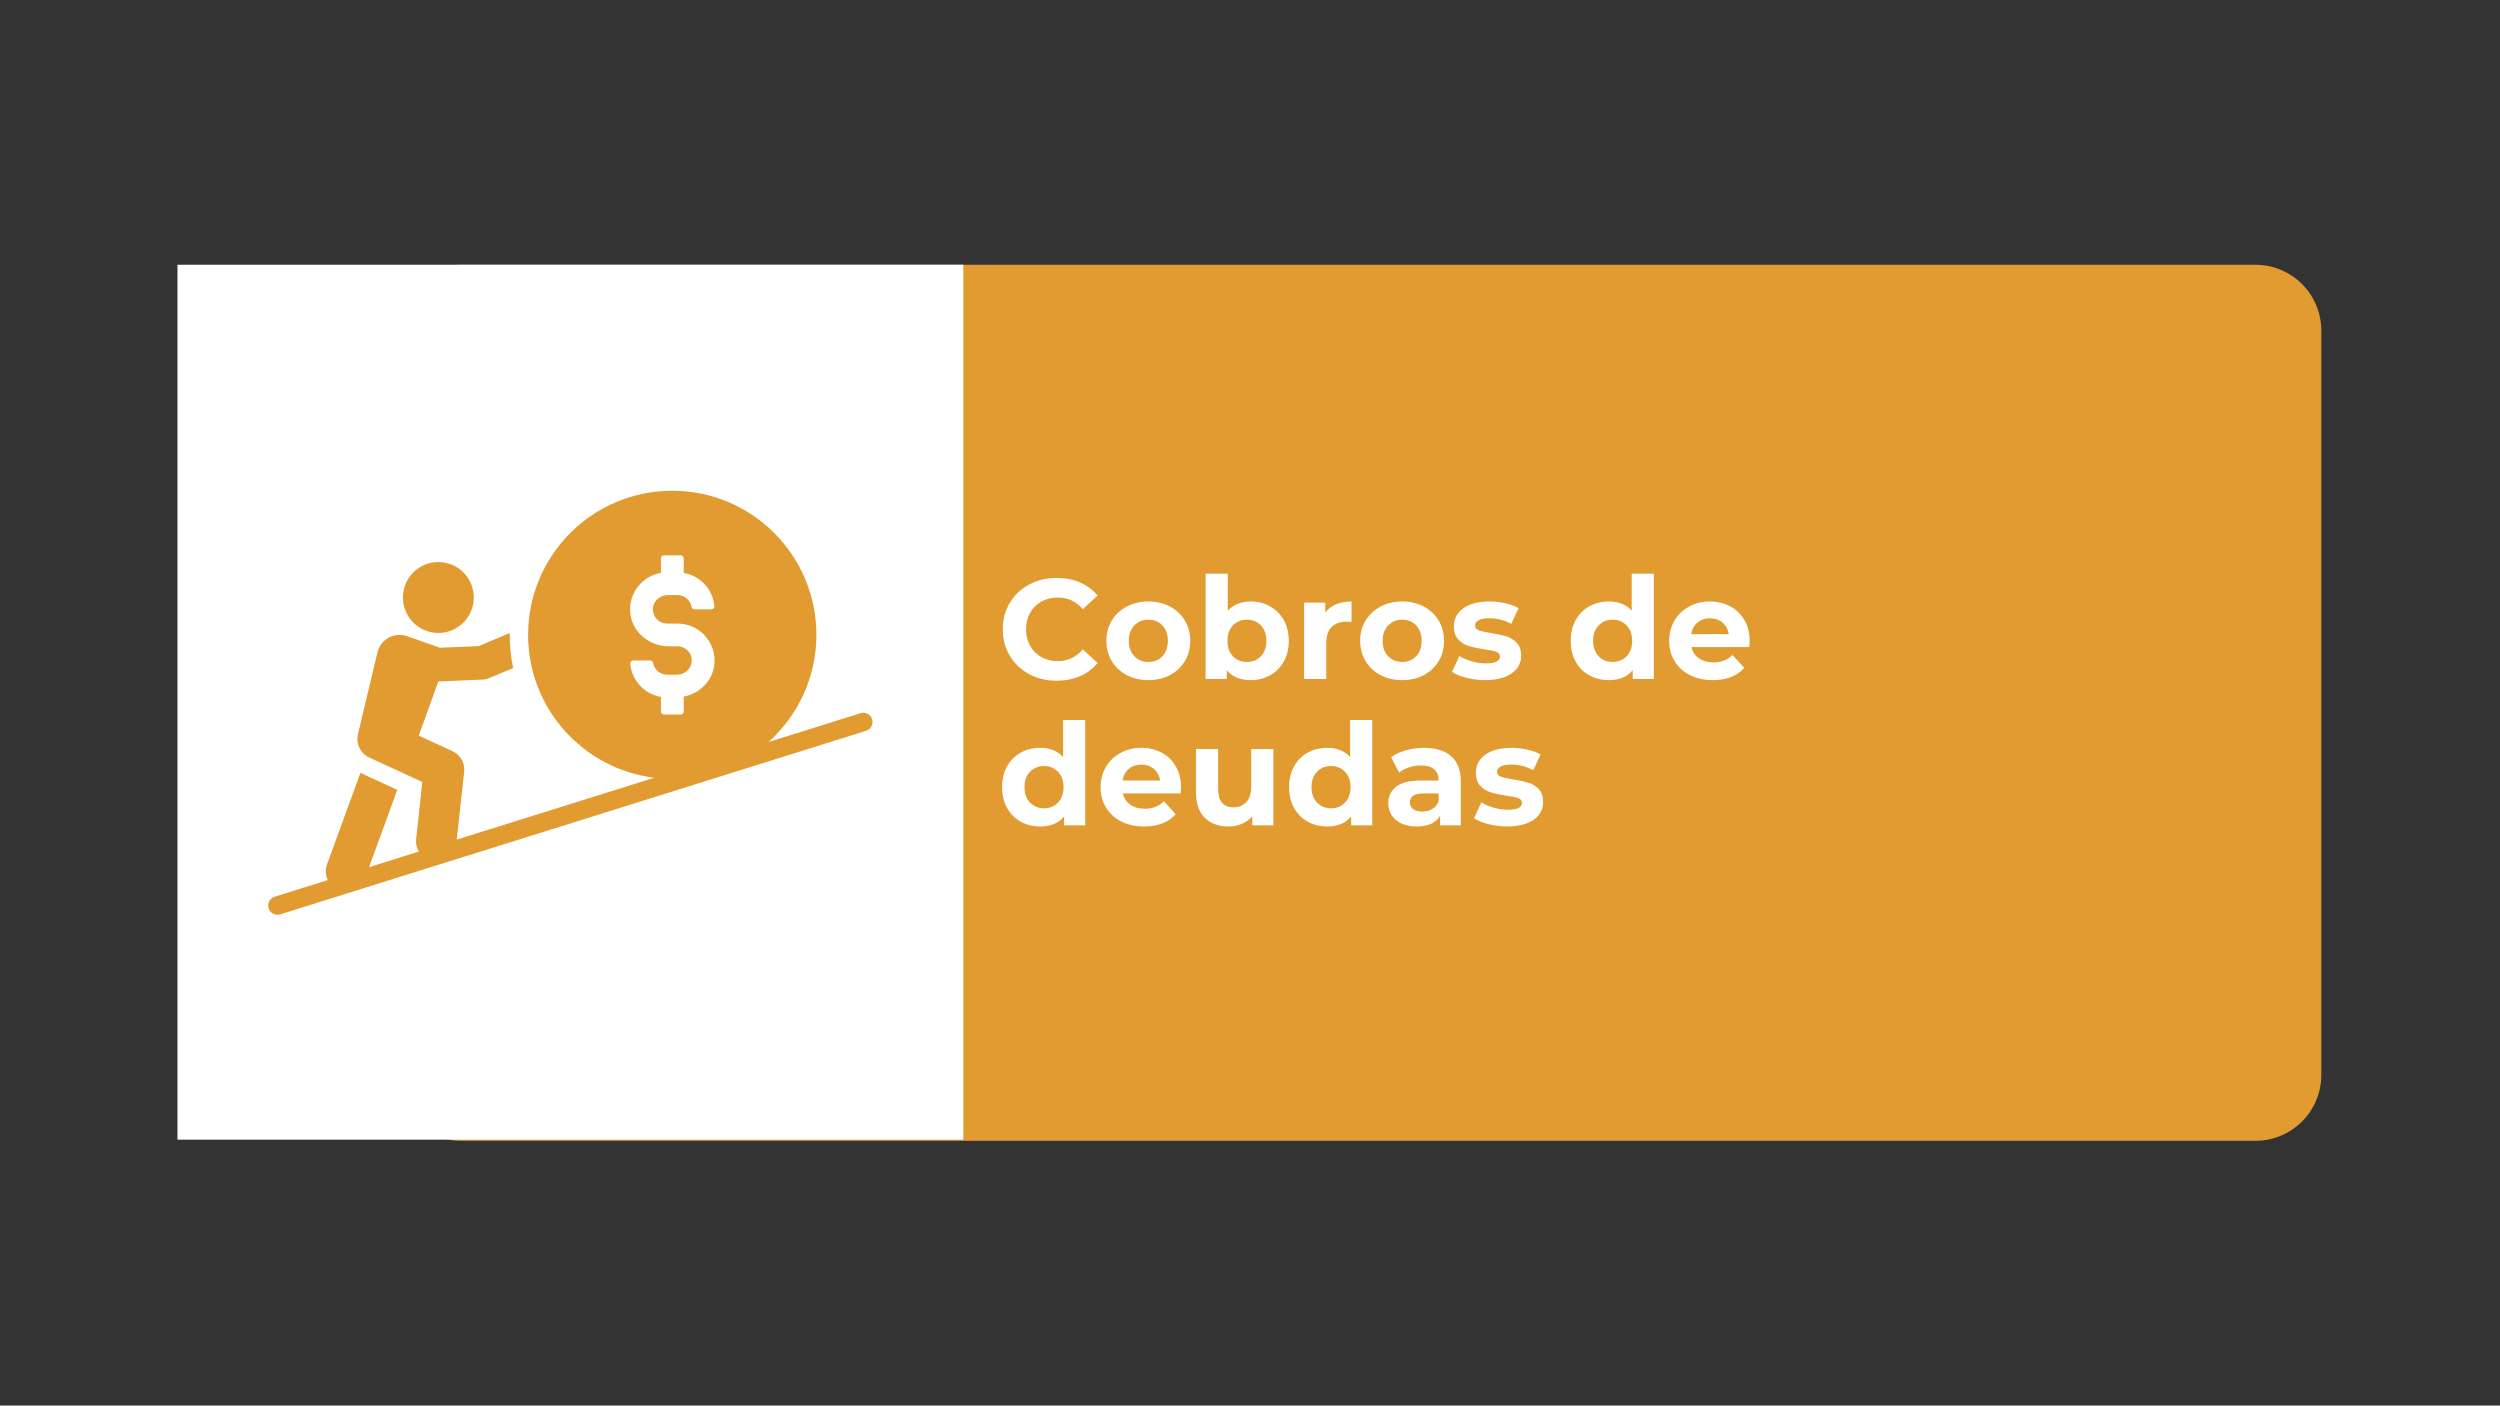 <svg xmlns="http://www.w3.org/2000/svg" xmlns:xlink="http://www.w3.org/1999/xlink" width="1366" zoomAndPan="magnify" viewBox="0 0 1024.5 576" height="768" preserveAspectRatio="xMidYMid meet" version="1.2"><rect x="0" y="0" width="1024.5" height="576" fill="#333333" stroke="none"/><defs><clipPath id="d977d24460"><path d="M 161.855 108.5 L 951.367 108.5 L 951.367 467.5 L 161.855 467.5 Z M 161.855 108.5"></path></clipPath><clipPath id="976df1d835"><path d="M 188.84 108.5 L 924.289 108.5 C 931.445 108.5 938.309 111.344 943.371 116.406 C 948.43 121.465 951.273 128.332 951.273 135.488 L 951.273 440.512 C 951.273 447.668 948.43 454.535 943.371 459.594 C 938.309 464.656 931.445 467.5 924.289 467.5 L 188.84 467.5 C 181.684 467.5 174.82 464.656 169.758 459.594 C 164.695 454.535 161.855 447.668 161.855 440.512 L 161.855 135.488 C 161.855 128.332 164.695 121.465 169.758 116.406 C 174.82 111.344 181.684 108.5 188.84 108.5 Z M 188.84 108.5"></path></clipPath><clipPath id="6dbc7b9d21"><path d="M 72.727 108.5 L 394.766 108.5 L 394.766 467.5 L 72.727 467.5 Z M 72.727 108.5"></path></clipPath><clipPath id="c0aaa8fb25"><path d="M 109.395 201.109 L 358 201.109 L 358 375 L 109.395 375 Z M 109.395 201.109"></path></clipPath></defs><g id="e4da25e442"><g clip-rule="nonzero" clip-path="url(#d977d24460)"><g clip-rule="nonzero" clip-path="url(#976df1d835)"><path style="stroke:none;fill-rule:nonzero;fill:#e29b30;fill-opacity:1;" d="M 161.855 108.5 L 951.367 108.5 L 951.367 467.5 L 161.855 467.5 Z M 161.855 108.5"></path></g></g><g clip-rule="nonzero" clip-path="url(#6dbc7b9d21)"><path style="stroke:none;fill-rule:nonzero;fill:#ffffff;fill-opacity:1;" d="M 72.727 108.5 L 394.766 108.5 L 394.766 467.023 L 72.727 467.023 Z M 72.727 108.5"></path></g><path style="stroke:none;fill-rule:nonzero;fill:#e29b30;fill-opacity:1;" d="M 177.863 259.27 C 185.812 260.258 193.086 254.602 194.051 246.625 C 195.043 238.676 189.383 231.402 181.406 230.438 C 173.457 229.445 166.184 235.102 165.219 243.082 C 164.254 251.031 169.91 258.277 177.863 259.27 Z M 177.863 259.27"></path><g clip-rule="nonzero" clip-path="url(#c0aaa8fb25)"><path style="stroke:none;fill-rule:nonzero;fill:#e29b30;fill-opacity:1;" d="M 357.398 294.75 C 356.773 292.742 354.66 291.645 352.652 292.273 L 314.934 304.082 C 326.949 293.262 334.562 277.648 334.562 260.18 C 334.562 227.57 308.129 201.109 275.488 201.109 C 242.879 201.109 216.418 227.543 216.418 260.18 C 216.418 290.289 238.969 315.082 268.086 318.73 L 187.168 344.07 L 190.219 316.23 C 190.609 312.711 188.68 309.297 185.449 307.836 L 171.605 301.473 L 179.633 279.266 L 197.934 278.48 C 198.719 278.457 199.523 278.301 200.254 277.961 L 210.293 273.789 C 209.379 269.41 208.883 264.82 208.883 260.18 L 208.883 259.426 L 196.137 264.77 L 180.312 265.449 L 166.914 260.73 C 164.41 259.816 161.621 260.051 159.223 261.328 C 156.902 262.656 155.207 264.875 154.633 267.531 L 146.734 300.719 C 145.719 304.602 147.598 308.695 151.273 310.414 L 173.066 320.453 L 170.535 343.941 C 170.328 345.766 170.77 347.512 171.633 348.973 L 151.246 355.359 L 162.793 323.684 L 148.273 316.984 C 148.09 316.906 147.883 316.828 147.699 316.699 L 134.016 354.238 C 133.207 356.426 133.387 358.723 134.328 360.652 L 112.559 367.48 C 110.551 368.105 109.457 370.219 110.082 372.227 C 110.578 373.84 112.09 374.883 113.68 374.883 C 114.047 374.883 114.438 374.832 114.801 374.703 L 354.895 299.492 C 356.93 298.867 358.023 296.73 357.398 294.75 Z M 258.285 271.992 C 258.23 271.285 258.832 270.66 259.535 270.66 L 266.418 270.66 C 266.992 270.66 267.539 271.027 267.617 271.598 C 268.059 274.363 270.484 276.5 273.379 276.5 L 277.312 276.5 C 280.234 276.5 282.918 274.52 283.387 271.652 C 283.988 268.004 281.172 264.848 277.629 264.848 L 274.031 264.848 C 266.133 264.848 259.039 259.086 258.285 251.215 C 257.477 243.055 263.211 236.066 270.848 234.766 L 270.848 228.82 C 270.848 228.145 271.398 227.57 272.102 227.57 L 278.93 227.57 C 279.609 227.57 280.184 228.117 280.184 228.82 L 280.184 234.789 C 286.906 235.938 292.172 241.488 292.746 248.371 C 292.801 249.074 292.199 249.703 291.496 249.703 L 284.613 249.703 C 284.039 249.703 283.492 249.312 283.414 248.762 C 282.973 246 280.547 243.863 277.652 243.863 L 273.719 243.863 C 270.824 243.863 268.113 245.844 267.645 248.711 C 267.043 252.359 269.859 255.543 273.402 255.543 L 277.68 255.543 C 286.543 255.543 293.633 263.18 292.746 272.199 C 292.094 279.004 286.727 284.191 280.184 285.496 L 280.184 291.566 C 280.184 292.246 279.633 292.82 278.93 292.82 L 272.102 292.82 C 271.422 292.82 270.848 292.273 270.848 291.566 L 270.848 285.598 C 264.125 284.453 258.883 278.898 258.285 271.992 Z M 258.285 271.992"></path></g><g style="fill:#ffffff;fill-opacity:1;"><g transform="translate(408.668, 278.255)"><path style="stroke:none" d="M 24.312 0.703 C 20.164 0.703 16.414 -0.195 13.062 -2 C 9.707 -3.812 7.066 -6.316 5.141 -9.516 C 3.223 -12.711 2.266 -16.328 2.266 -20.359 C 2.266 -24.391 3.223 -28.004 5.141 -31.203 C 7.066 -34.41 9.707 -36.914 13.062 -38.719 C 16.414 -40.52 20.188 -41.422 24.375 -41.422 C 27.906 -41.422 31.094 -40.801 33.938 -39.562 C 36.789 -38.32 39.188 -36.535 41.125 -34.203 L 35.078 -28.625 C 32.328 -31.801 28.914 -33.391 24.844 -33.391 C 22.32 -33.391 20.07 -32.836 18.094 -31.734 C 16.113 -30.629 14.57 -29.086 13.469 -27.109 C 12.363 -25.129 11.812 -22.879 11.812 -20.359 C 11.812 -17.836 12.363 -15.586 13.469 -13.609 C 14.57 -11.629 16.113 -10.086 18.094 -8.984 C 20.07 -7.879 22.32 -7.328 24.844 -7.328 C 28.914 -7.328 32.328 -8.938 35.078 -12.156 L 41.125 -6.578 C 39.188 -4.211 36.781 -2.406 33.906 -1.156 C 31.039 0.082 27.844 0.703 24.312 0.703 Z M 24.312 0.703"></path></g></g><g style="fill:#ffffff;fill-opacity:1;"><g transform="translate(451.537, 278.255)"><path style="stroke:none" d="M 19.078 0.469 C 15.785 0.469 12.828 -0.219 10.203 -1.594 C 7.586 -2.977 5.539 -4.891 4.062 -7.328 C 2.594 -9.773 1.859 -12.547 1.859 -15.641 C 1.859 -18.742 2.594 -21.516 4.062 -23.953 C 5.539 -26.398 7.586 -28.312 10.203 -29.688 C 12.828 -31.07 15.785 -31.766 19.078 -31.766 C 22.379 -31.766 25.328 -31.07 27.922 -29.688 C 30.516 -28.312 32.547 -26.398 34.016 -23.953 C 35.492 -21.516 36.234 -18.742 36.234 -15.641 C 36.234 -12.547 35.492 -9.773 34.016 -7.328 C 32.547 -4.891 30.516 -2.977 27.922 -1.594 C 25.328 -0.219 22.379 0.469 19.078 0.469 Z M 19.078 -6.984 C 21.41 -6.984 23.32 -7.766 24.812 -9.328 C 26.301 -10.898 27.047 -13.004 27.047 -15.641 C 27.047 -18.285 26.301 -20.391 24.812 -21.953 C 23.32 -23.523 21.41 -24.312 19.078 -24.312 C 16.754 -24.312 14.832 -23.523 13.312 -21.953 C 11.801 -20.391 11.047 -18.285 11.047 -15.641 C 11.047 -13.004 11.801 -10.898 13.312 -9.328 C 14.832 -7.766 16.754 -6.984 19.078 -6.984 Z M 19.078 -6.984"></path></g></g><g style="fill:#ffffff;fill-opacity:1;"><g transform="translate(489.869, 278.255)"><path style="stroke:none" d="M 22.688 -31.766 C 25.594 -31.766 28.238 -31.094 30.625 -29.75 C 33.008 -28.414 34.879 -26.535 36.234 -24.109 C 37.598 -21.68 38.281 -18.859 38.281 -15.641 C 38.281 -12.422 37.598 -9.598 36.234 -7.172 C 34.879 -4.754 33.008 -2.875 30.625 -1.531 C 28.238 -0.195 25.594 0.469 22.688 0.469 C 18.383 0.469 15.109 -0.891 12.859 -3.609 L 12.859 0 L 4.188 0 L 4.188 -43.156 L 13.266 -43.156 L 13.266 -27.984 C 15.555 -30.504 18.695 -31.766 22.688 -31.766 Z M 21.109 -6.984 C 23.441 -6.984 25.352 -7.766 26.844 -9.328 C 28.344 -10.898 29.094 -13.004 29.094 -15.641 C 29.094 -18.285 28.344 -20.391 26.844 -21.953 C 25.352 -23.523 23.441 -24.312 21.109 -24.312 C 18.785 -24.312 16.875 -23.523 15.375 -21.953 C 13.883 -20.391 13.141 -18.285 13.141 -15.641 C 13.141 -13.004 13.883 -10.898 15.375 -9.328 C 16.875 -7.766 18.785 -6.984 21.109 -6.984 Z M 21.109 -6.984"></path></g></g><g style="fill:#ffffff;fill-opacity:1;"><g transform="translate(530.237, 278.255)"><path style="stroke:none" d="M 12.859 -27.172 C 13.941 -28.68 15.406 -29.82 17.25 -30.594 C 19.094 -31.375 21.219 -31.766 23.625 -31.766 L 23.625 -23.391 C 22.613 -23.461 21.93 -23.5 21.578 -23.5 C 18.984 -23.5 16.945 -22.77 15.469 -21.312 C 14 -19.863 13.266 -17.688 13.266 -14.781 L 13.266 0 L 4.188 0 L 4.188 -31.297 L 12.859 -31.297 Z M 12.859 -27.172"></path></g></g><g style="fill:#ffffff;fill-opacity:1;"><g transform="translate(555.54, 278.255)"><path style="stroke:none" d="M 19.078 0.469 C 15.785 0.469 12.828 -0.219 10.203 -1.594 C 7.586 -2.977 5.539 -4.891 4.062 -7.328 C 2.594 -9.773 1.859 -12.547 1.859 -15.641 C 1.859 -18.742 2.594 -21.516 4.062 -23.953 C 5.539 -26.398 7.586 -28.312 10.203 -29.688 C 12.828 -31.07 15.785 -31.766 19.078 -31.766 C 22.379 -31.766 25.328 -31.07 27.922 -29.688 C 30.516 -28.312 32.547 -26.398 34.016 -23.953 C 35.492 -21.516 36.234 -18.742 36.234 -15.641 C 36.234 -12.547 35.492 -9.773 34.016 -7.328 C 32.547 -4.891 30.516 -2.977 27.922 -1.594 C 25.328 -0.219 22.379 0.469 19.078 0.469 Z M 19.078 -6.984 C 21.41 -6.984 23.32 -7.766 24.812 -9.328 C 26.301 -10.898 27.047 -13.004 27.047 -15.641 C 27.047 -18.285 26.301 -20.391 24.812 -21.953 C 23.32 -23.523 21.41 -24.312 19.078 -24.312 C 16.754 -24.312 14.832 -23.523 13.312 -21.953 C 11.801 -20.391 11.047 -18.285 11.047 -15.641 C 11.047 -13.004 11.801 -10.898 13.312 -9.328 C 14.832 -7.766 16.754 -6.984 19.078 -6.984 Z M 19.078 -6.984"></path></g></g><g style="fill:#ffffff;fill-opacity:1;"><g transform="translate(593.872, 278.255)"><path style="stroke:none" d="M 14.719 0.469 C 12.113 0.469 9.57 0.148 7.094 -0.484 C 4.613 -1.129 2.633 -1.938 1.156 -2.906 L 4.188 -9.422 C 5.582 -8.523 7.27 -7.797 9.25 -7.234 C 11.227 -6.68 13.164 -6.406 15.062 -6.406 C 18.906 -6.406 20.828 -7.352 20.828 -9.25 C 20.828 -10.145 20.301 -10.785 19.25 -11.172 C 18.207 -11.555 16.598 -11.883 14.422 -12.156 C 11.867 -12.539 9.754 -12.984 8.078 -13.484 C 6.41 -13.992 4.969 -14.891 3.75 -16.172 C 2.531 -17.453 1.922 -19.273 1.922 -21.641 C 1.922 -23.617 2.492 -25.375 3.641 -26.906 C 4.785 -28.438 6.453 -29.629 8.641 -30.484 C 10.828 -31.336 13.414 -31.766 16.406 -31.766 C 18.613 -31.766 20.812 -31.52 23 -31.031 C 25.195 -30.551 27.016 -29.883 28.453 -29.031 L 25.422 -22.578 C 22.672 -24.117 19.664 -24.891 16.406 -24.891 C 14.469 -24.891 13.016 -24.617 12.047 -24.078 C 11.078 -23.535 10.594 -22.836 10.594 -21.984 C 10.594 -21.016 11.113 -20.336 12.156 -19.953 C 13.207 -19.566 14.875 -19.195 17.156 -18.844 C 19.719 -18.414 21.812 -17.957 23.438 -17.469 C 25.07 -16.988 26.488 -16.109 27.688 -14.828 C 28.895 -13.555 29.5 -11.773 29.5 -9.484 C 29.5 -7.547 28.914 -5.816 27.75 -4.297 C 26.582 -2.785 24.883 -1.613 22.656 -0.781 C 20.426 0.051 17.781 0.469 14.719 0.469 Z M 14.719 0.469"></path></g></g><g style="fill:#ffffff;fill-opacity:1;"><g transform="translate(624.991, 278.255)"><path style="stroke:none" d=""></path></g></g><g style="fill:#ffffff;fill-opacity:1;"><g transform="translate(641.685, 278.255)"><path style="stroke:none" d="M 36.062 -43.156 L 36.062 0 L 27.406 0 L 27.406 -3.609 C 25.156 -0.891 21.895 0.469 17.625 0.469 C 14.676 0.469 12.008 -0.188 9.625 -1.5 C 7.238 -2.82 5.367 -4.703 4.016 -7.141 C 2.66 -9.586 1.984 -12.422 1.984 -15.641 C 1.984 -18.859 2.66 -21.691 4.016 -24.141 C 5.367 -26.586 7.238 -28.469 9.625 -29.781 C 12.008 -31.102 14.676 -31.766 17.625 -31.766 C 21.625 -31.766 24.742 -30.504 26.984 -27.984 L 26.984 -43.156 Z M 19.203 -6.984 C 21.484 -6.984 23.379 -7.766 24.891 -9.328 C 26.41 -10.898 27.172 -13.004 27.172 -15.641 C 27.172 -18.285 26.41 -20.391 24.891 -21.953 C 23.379 -23.523 21.484 -24.312 19.203 -24.312 C 16.867 -24.312 14.945 -23.523 13.438 -21.953 C 11.926 -20.391 11.172 -18.285 11.172 -15.641 C 11.172 -13.004 11.926 -10.898 13.438 -9.328 C 14.945 -7.766 16.867 -6.984 19.203 -6.984 Z M 19.203 -6.984"></path></g></g><g style="fill:#ffffff;fill-opacity:1;"><g transform="translate(682.17, 278.255)"><path style="stroke:none" d="M 34.844 -15.531 C 34.844 -15.414 34.785 -14.602 34.672 -13.094 L 11 -13.094 C 11.426 -11.156 12.43 -9.625 14.016 -8.5 C 15.609 -7.375 17.586 -6.812 19.953 -6.812 C 21.578 -6.812 23.02 -7.051 24.281 -7.531 C 25.539 -8.02 26.719 -8.785 27.812 -9.828 L 32.641 -4.594 C 29.691 -1.219 25.383 0.469 19.719 0.469 C 16.188 0.469 13.062 -0.219 10.344 -1.594 C 7.633 -2.977 5.539 -4.891 4.062 -7.328 C 2.594 -9.773 1.859 -12.547 1.859 -15.641 C 1.859 -18.711 2.582 -21.477 4.031 -23.938 C 5.488 -26.395 7.488 -28.312 10.031 -29.688 C 12.57 -31.07 15.414 -31.766 18.562 -31.766 C 21.625 -31.766 24.395 -31.102 26.875 -29.781 C 29.352 -28.469 31.301 -26.578 32.719 -24.109 C 34.133 -21.648 34.844 -18.789 34.844 -15.531 Z M 18.609 -24.891 C 16.555 -24.891 14.832 -24.305 13.438 -23.141 C 12.039 -21.984 11.188 -20.395 10.875 -18.375 L 26.297 -18.375 C 25.984 -20.352 25.129 -21.93 23.734 -23.109 C 22.336 -24.297 20.629 -24.891 18.609 -24.891 Z M 18.609 -24.891"></path></g></g><g style="fill:#ffffff;fill-opacity:1;"><g transform="translate(408.668, 338.225)"><path style="stroke:none" d="M 36.062 -43.156 L 36.062 0 L 27.406 0 L 27.406 -3.609 C 25.156 -0.891 21.895 0.469 17.625 0.469 C 14.676 0.469 12.008 -0.188 9.625 -1.5 C 7.238 -2.82 5.367 -4.703 4.016 -7.141 C 2.66 -9.586 1.984 -12.422 1.984 -15.641 C 1.984 -18.859 2.66 -21.691 4.016 -24.141 C 5.367 -26.586 7.238 -28.469 9.625 -29.781 C 12.008 -31.102 14.676 -31.766 17.625 -31.766 C 21.625 -31.766 24.742 -30.504 26.984 -27.984 L 26.984 -43.156 Z M 19.203 -6.984 C 21.484 -6.984 23.379 -7.766 24.891 -9.328 C 26.41 -10.898 27.172 -13.004 27.172 -15.641 C 27.172 -18.285 26.41 -20.391 24.891 -21.953 C 23.379 -23.523 21.484 -24.312 19.203 -24.312 C 16.867 -24.312 14.945 -23.523 13.438 -21.953 C 11.926 -20.391 11.172 -18.285 11.172 -15.641 C 11.172 -13.004 11.926 -10.898 13.438 -9.328 C 14.945 -7.766 16.867 -6.984 19.203 -6.984 Z M 19.203 -6.984"></path></g></g><g style="fill:#ffffff;fill-opacity:1;"><g transform="translate(449.153, 338.225)"><path style="stroke:none" d="M 34.844 -15.531 C 34.844 -15.414 34.785 -14.602 34.672 -13.094 L 11 -13.094 C 11.426 -11.156 12.43 -9.625 14.016 -8.5 C 15.609 -7.375 17.586 -6.812 19.953 -6.812 C 21.578 -6.812 23.02 -7.051 24.281 -7.531 C 25.539 -8.02 26.719 -8.785 27.812 -9.828 L 32.641 -4.594 C 29.691 -1.219 25.383 0.469 19.719 0.469 C 16.188 0.469 13.062 -0.219 10.344 -1.594 C 7.633 -2.977 5.539 -4.891 4.062 -7.328 C 2.594 -9.773 1.859 -12.547 1.859 -15.641 C 1.859 -18.711 2.582 -21.477 4.031 -23.938 C 5.488 -26.395 7.488 -28.312 10.031 -29.688 C 12.57 -31.07 15.414 -31.766 18.562 -31.766 C 21.625 -31.766 24.395 -31.102 26.875 -29.781 C 29.352 -28.469 31.301 -26.578 32.719 -24.109 C 34.133 -21.648 34.844 -18.789 34.844 -15.531 Z M 18.609 -24.891 C 16.555 -24.891 14.832 -24.305 13.438 -23.141 C 12.039 -21.984 11.188 -20.395 10.875 -18.375 L 26.297 -18.375 C 25.984 -20.352 25.129 -21.93 23.734 -23.109 C 22.336 -24.297 20.629 -24.891 18.609 -24.891 Z M 18.609 -24.891"></path></g></g><g style="fill:#ffffff;fill-opacity:1;"><g transform="translate(486.089, 338.225)"><path style="stroke:none" d="M 35.719 -31.297 L 35.719 0 L 27.109 0 L 27.109 -3.719 C 25.91 -2.363 24.473 -1.328 22.797 -0.609 C 21.129 0.109 19.328 0.469 17.391 0.469 C 13.285 0.469 10.031 -0.711 7.625 -3.078 C 5.219 -5.441 4.016 -8.953 4.016 -13.609 L 4.016 -31.297 L 13.094 -31.297 L 13.094 -14.953 C 13.094 -9.91 15.203 -7.391 19.422 -7.391 C 21.598 -7.391 23.344 -8.098 24.656 -9.516 C 25.977 -10.93 26.641 -13.035 26.641 -15.828 L 26.641 -31.297 Z M 35.719 -31.297"></path></g></g><g style="fill:#ffffff;fill-opacity:1;"><g transform="translate(526.282, 338.225)"><path style="stroke:none" d="M 36.062 -43.156 L 36.062 0 L 27.406 0 L 27.406 -3.609 C 25.156 -0.891 21.895 0.469 17.625 0.469 C 14.676 0.469 12.008 -0.188 9.625 -1.5 C 7.238 -2.82 5.367 -4.703 4.016 -7.141 C 2.66 -9.586 1.984 -12.422 1.984 -15.641 C 1.984 -18.859 2.66 -21.691 4.016 -24.141 C 5.367 -26.586 7.238 -28.469 9.625 -29.781 C 12.008 -31.102 14.676 -31.766 17.625 -31.766 C 21.625 -31.766 24.742 -30.504 26.984 -27.984 L 26.984 -43.156 Z M 19.203 -6.984 C 21.484 -6.984 23.379 -7.766 24.891 -9.328 C 26.41 -10.898 27.172 -13.004 27.172 -15.641 C 27.172 -18.285 26.41 -20.391 24.891 -21.953 C 23.379 -23.523 21.484 -24.312 19.203 -24.312 C 16.867 -24.312 14.945 -23.523 13.438 -21.953 C 11.926 -20.391 11.172 -18.285 11.172 -15.641 C 11.172 -13.004 11.926 -10.898 13.438 -9.328 C 14.945 -7.766 16.867 -6.984 19.203 -6.984 Z M 19.203 -6.984"></path></g></g><g style="fill:#ffffff;fill-opacity:1;"><g transform="translate(566.766, 338.225)"><path style="stroke:none" d="M 16.812 -31.766 C 21.656 -31.766 25.375 -30.609 27.969 -28.297 C 30.57 -25.992 31.875 -22.516 31.875 -17.859 L 31.875 0 L 23.391 0 L 23.391 -3.891 C 21.68 -0.984 18.5 0.469 13.844 0.469 C 11.438 0.469 9.348 0.062 7.578 -0.75 C 5.816 -1.57 4.473 -2.695 3.547 -4.125 C 2.617 -5.562 2.156 -7.191 2.156 -9.016 C 2.156 -11.922 3.25 -14.207 5.438 -15.875 C 7.625 -17.539 11.008 -18.375 15.594 -18.375 L 22.797 -18.375 C 22.797 -20.352 22.195 -21.875 21 -22.938 C 19.801 -24.008 18 -24.547 15.594 -24.547 C 13.926 -24.547 12.285 -24.285 10.672 -23.766 C 9.066 -23.242 7.703 -22.535 6.578 -21.641 L 3.312 -27.984 C 5.02 -29.18 7.066 -30.109 9.453 -30.766 C 11.836 -31.43 14.289 -31.766 16.812 -31.766 Z M 16.109 -5.641 C 17.66 -5.641 19.035 -6 20.234 -6.719 C 21.441 -7.438 22.297 -8.492 22.797 -9.891 L 22.797 -13.094 L 16.578 -13.094 C 12.859 -13.094 11 -11.867 11 -9.422 C 11 -8.254 11.453 -7.332 12.359 -6.656 C 13.273 -5.977 14.523 -5.641 16.109 -5.641 Z M 16.109 -5.641"></path></g></g><g style="fill:#ffffff;fill-opacity:1;"><g transform="translate(602.888, 338.225)"><path style="stroke:none" d="M 14.719 0.469 C 12.113 0.469 9.57 0.148 7.094 -0.484 C 4.613 -1.129 2.633 -1.938 1.156 -2.906 L 4.188 -9.422 C 5.582 -8.523 7.27 -7.797 9.25 -7.234 C 11.227 -6.68 13.164 -6.406 15.062 -6.406 C 18.906 -6.406 20.828 -7.352 20.828 -9.25 C 20.828 -10.145 20.301 -10.785 19.25 -11.172 C 18.207 -11.555 16.598 -11.883 14.422 -12.156 C 11.867 -12.539 9.754 -12.984 8.078 -13.484 C 6.41 -13.992 4.969 -14.891 3.75 -16.172 C 2.531 -17.453 1.922 -19.273 1.922 -21.641 C 1.922 -23.617 2.492 -25.375 3.641 -26.906 C 4.785 -28.438 6.453 -29.629 8.641 -30.484 C 10.828 -31.336 13.414 -31.766 16.406 -31.766 C 18.613 -31.766 20.812 -31.52 23 -31.031 C 25.195 -30.551 27.016 -29.883 28.453 -29.031 L 25.422 -22.578 C 22.672 -24.117 19.664 -24.891 16.406 -24.891 C 14.469 -24.891 13.016 -24.617 12.047 -24.078 C 11.078 -23.535 10.594 -22.836 10.594 -21.984 C 10.594 -21.016 11.113 -20.336 12.156 -19.953 C 13.207 -19.566 14.875 -19.195 17.156 -18.844 C 19.719 -18.414 21.812 -17.957 23.438 -17.469 C 25.07 -16.988 26.488 -16.109 27.688 -14.828 C 28.895 -13.555 29.5 -11.773 29.5 -9.484 C 29.5 -7.547 28.914 -5.816 27.75 -4.297 C 26.582 -2.785 24.883 -1.613 22.656 -0.781 C 20.426 0.051 17.781 0.469 14.719 0.469 Z M 14.719 0.469"></path></g></g></g></svg>
